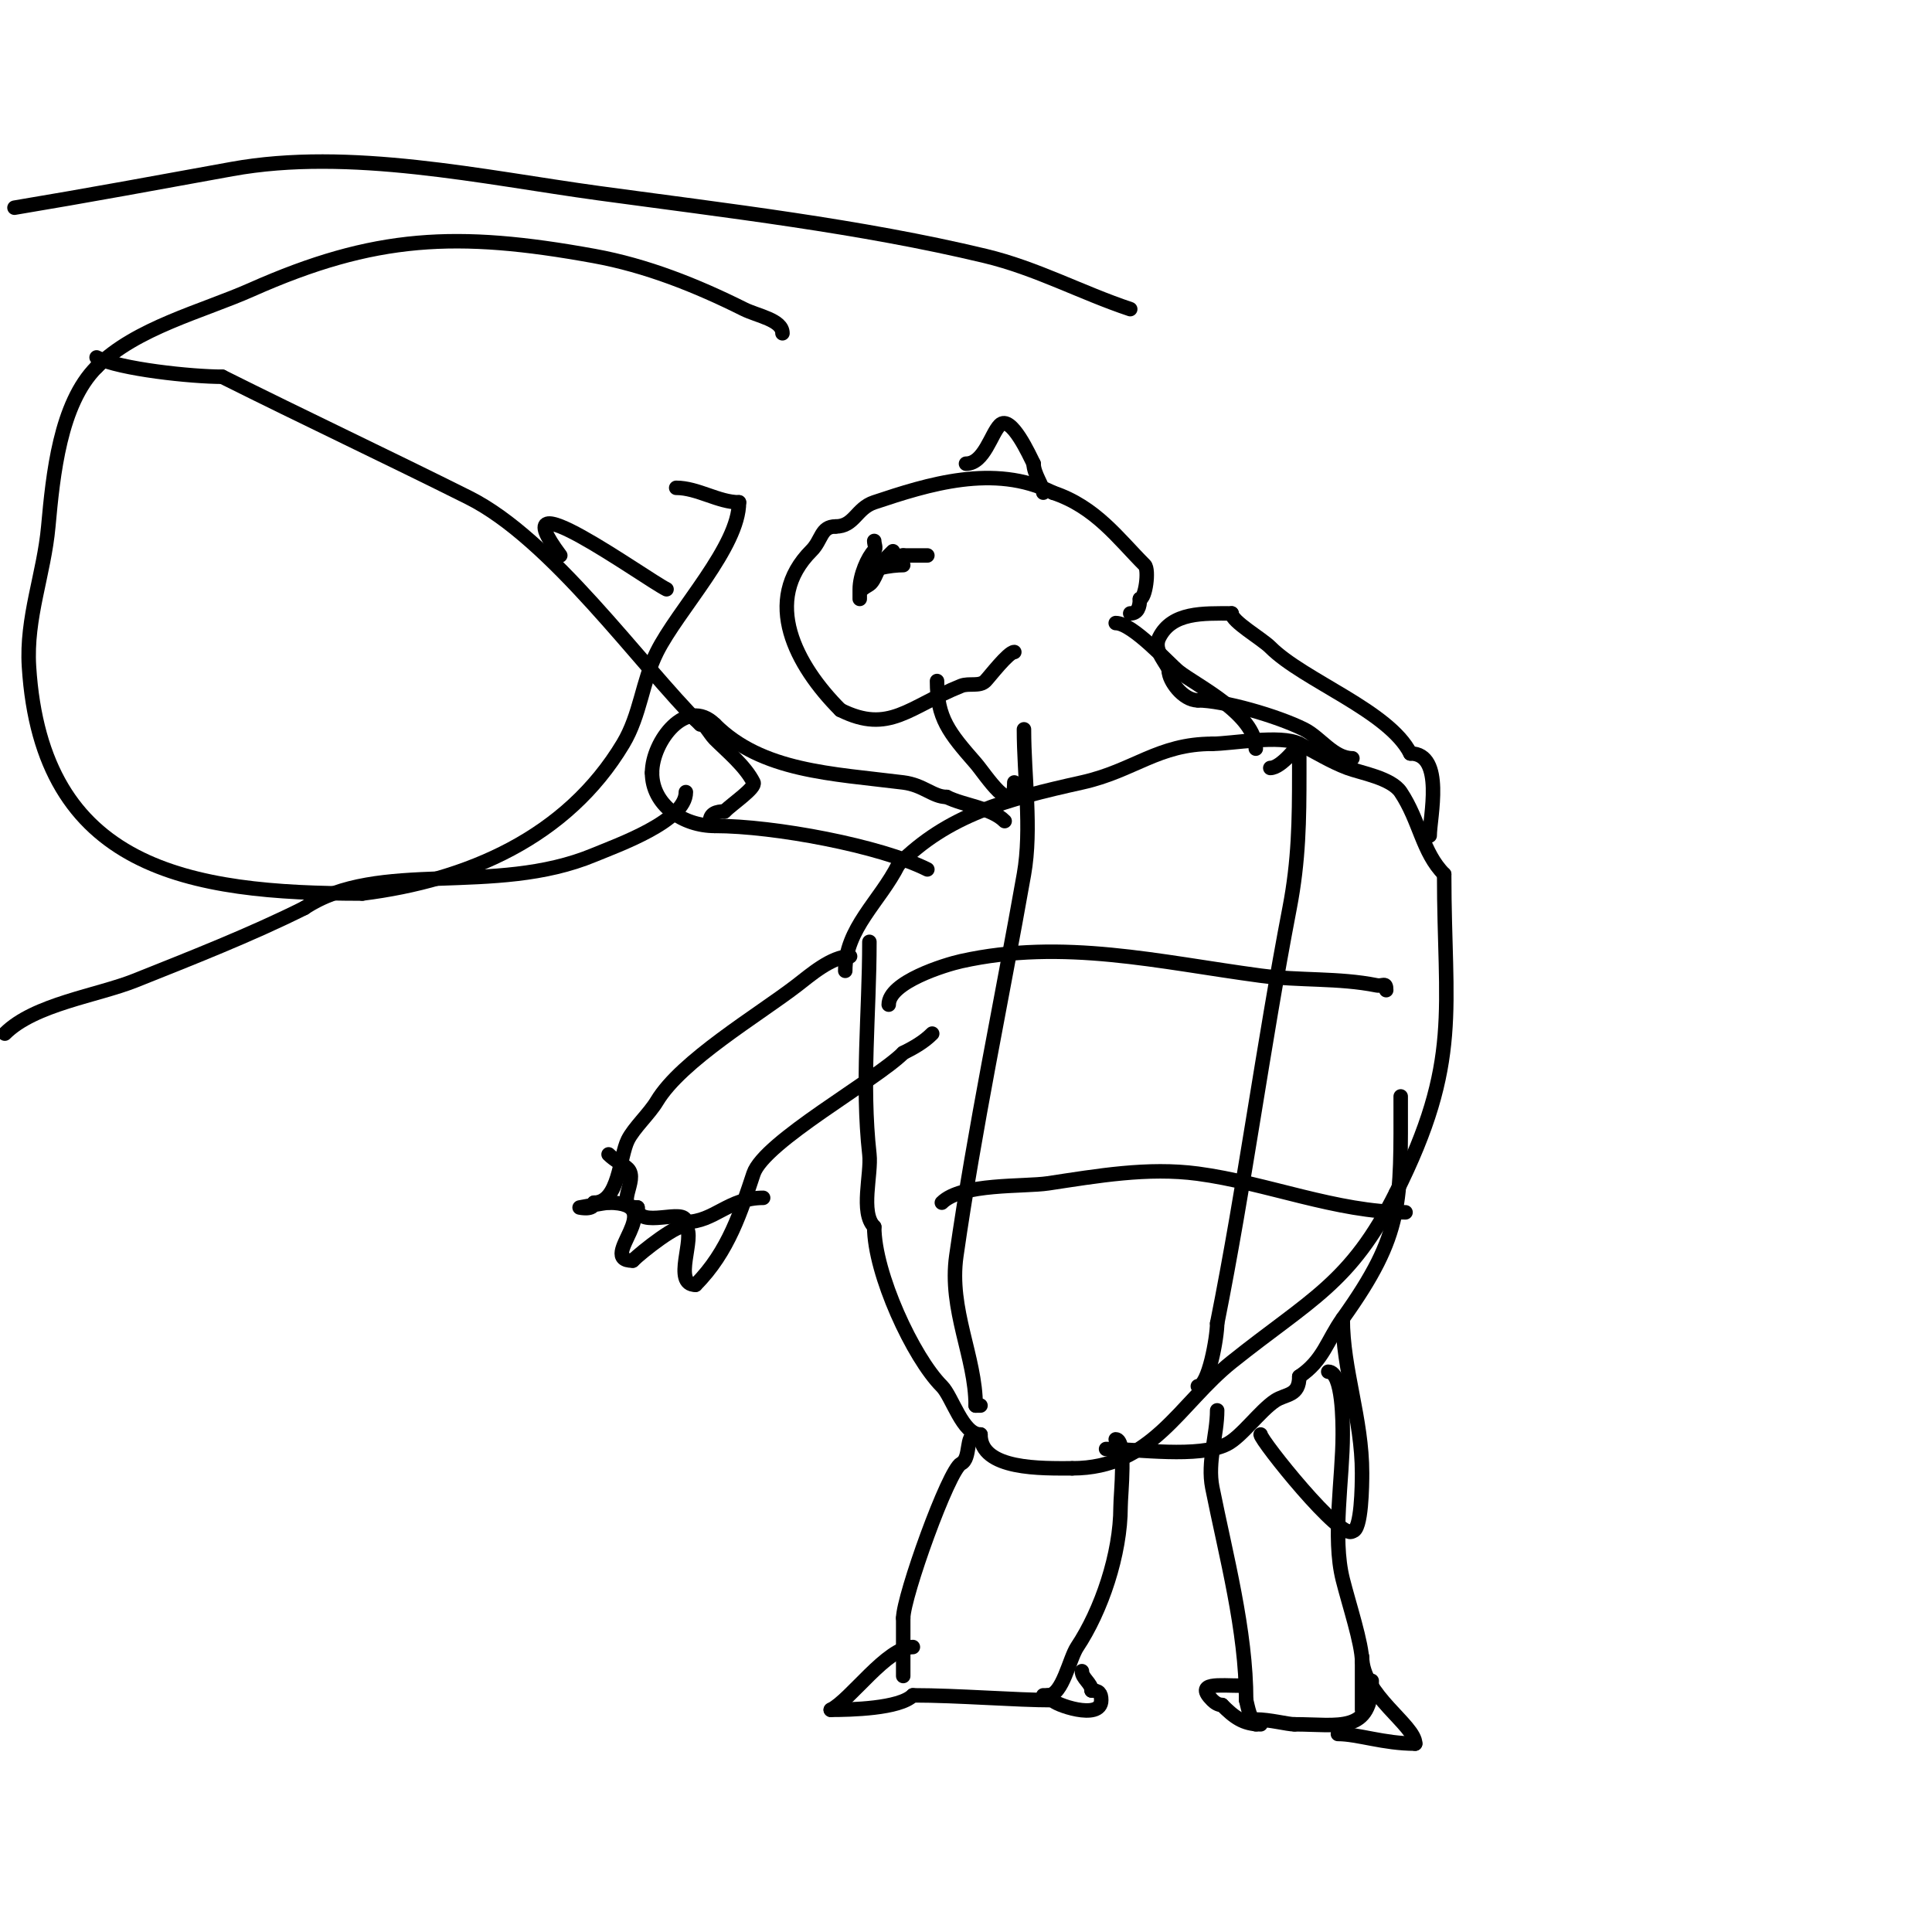 <svg viewBox='0 0 400 400' version='1.1' xmlns='http://www.w3.org/2000/svg' xmlns:xlink='http://www.w3.org/1999/xlink'><g fill='none' stroke='#000000' stroke-width='3' stroke-linecap='round' stroke-linejoin='round'><path d='M180,195c0,14.811 -1.645,29.198 0,44c0.46,4.144 -1.952,12.048 1,15'/><path d='M181,254c0,9.661 8.048,27.048 14,33c2.154,2.154 4.266,10 8,10'/><path d='M203,297c0,7.404 12.805,7 19,7'/><path d='M222,304c16.507,0 22.139,-13.311 33,-22c16.22,-12.976 24.613,-16.226 34,-35'/><path d='M289,247c13.685,-27.369 10,-37.739 10,-66'/><path d='M299,181c-4.533,-4.533 -5.04,-11.06 -9,-17c-1.959,-2.938 -8.241,-3.966 -11,-5c-3.536,-1.326 -6.773,-3.386 -10,-5c-3.882,-1.941 -14.083,0 -18,0'/><path d='M251,154c-11.243,0 -16.231,5.607 -27,8c-15.876,3.528 -27.74,6.74 -38,17'/><path d='M186,179c-3.818,7.636 -11,13.213 -11,22'/><path d='M210,162c0,7.849 -6.044,-1.764 -8,-4c-5.499,-6.285 -8,-9.321 -8,-17'/><path d='M231,129c3.473,0 11.068,8.454 13,10c3.621,2.897 16,8.808 16,16'/><path d='M210,135c-1.239,0 -5.21,5.21 -6,6c-1.202,1.202 -3.422,0.369 -5,1c-10.863,4.345 -14.901,10.05 -25,5'/><path d='M174,147c-9.262,-9.262 -16.336,-22.664 -6,-33c2.188,-2.188 1.903,-5 5,-5'/><path d='M173,109c3.892,0 4.256,-3.752 8,-5c11.091,-3.697 24.831,-8.084 37,-2'/><path d='M218,102c8.854,2.951 13.521,9.521 19,15c0.952,0.952 0.158,7 -1,7'/><path d='M236,124c0,1.685 -0.464,3 -2,3'/><path d='M200,96c3.749,0 5.197,-6.197 7,-8c2.309,-2.309 6.254,6.507 7,8'/><path d='M214,96c0,2.13 2,4.69 2,6'/><path d='M229,300c6.599,0 19.145,1.927 25,-1c3.019,-1.509 6.836,-6.891 10,-9c2.205,-1.47 5,-0.894 5,-5'/><path d='M269,285c5.012,-3.342 5.764,-7.469 9,-12c12.653,-17.714 12,-23.869 12,-46'/><path d='M261,297c0,1.218 16.779,22.221 19,20'/><path d='M280,317c1.919,0 2,-9.746 2,-12c0,-11.366 -4,-21.357 -4,-32'/><path d='M202,297c-2.159,0 -0.932,4.966 -3,6c-2.62,1.31 -12,27.566 -12,32'/><path d='M187,335c0,4 0,8 0,12'/><path d='M231,298c2.287,0 1,11.401 1,14c0,9.726 -3.976,21.465 -9,29c-1.595,2.393 -3.023,10 -6,10'/><path d='M217,351l-1,0'/><path d='M189,341c-5.356,0 -12.838,10.919 -17,13'/><path d='M172,354c4.101,0 14.233,-0.233 17,-3'/><path d='M189,351c9.393,0 21.246,1 29,1'/><path d='M218,352c0,0.737 10,4.417 10,0c0,-1.471 -0.529,-2 -2,-2'/><path d='M226,350c0,-1.491 -2,-2.509 -2,-4'/><path d='M252,292c0,5.103 -2.069,10.655 -1,16c2.837,14.186 7,29.514 7,44'/><path d='M258,352c0.435,1.741 0.731,3.731 2,5'/><path d='M275,284c3.064,0 3,10.903 3,13c0,9.106 -2.188,21.249 0,30c1.263,5.053 4,13.31 4,17'/><path d='M282,344c0,3.333 0,6.667 0,10'/><path d='M257,349c-4.575,0 -9.774,-0.774 -6,3c0.527,0.527 1.255,1 2,1'/><path d='M253,353c2.452,2.452 4.367,4 8,4'/><path d='M282,343c0,7.893 11,14.18 11,18'/><path d='M293,361c-6.52,0 -11.873,-2 -16,-2'/><path d='M284,348c0,11.053 -6.827,9 -16,9'/><path d='M268,357c-1.454,0 -5.119,-1 -8,-1'/><path d='M192,180c-9.736,-4.868 -31.671,-9 -44,-9'/><path d='M148,171c-6.626,0 -13,-4.366 -13,-11'/><path d='M135,160c0,-6.566 7.176,-15.824 13,-10'/><path d='M148,150c9.743,9.743 24.143,10.143 39,12c4.211,0.526 6.165,3 9,3'/><path d='M196,165c3.603,1.801 9.211,2.211 12,5'/><path d='M144,149c1.504,0 2.85,2.85 4,4c2.481,2.481 6.3,5.6 8,9c0.544,1.088 -4.411,4.411 -6,6'/><path d='M150,168c-1.685,0 -3,0.464 -3,2'/><path d='M280,157c-3.91,0 -6.65,-4.325 -10,-6c-5.576,-2.788 -16.775,-6 -22,-6'/><path d='M248,145c-3.134,0 -6,-4.151 -6,-6'/><path d='M242,139c0,-1.44 -3.438,-4.125 -2,-7c2.662,-5.323 9.091,-5 15,-5'/><path d='M255,127c0,1.655 6.234,5.234 8,7c6.88,6.88 24.598,13.195 29,22'/><path d='M292,156c7.161,0 4,13.373 4,17'/><path d='M212,151c0,9.679 1.666,20.559 0,30c-4.635,26.263 -10.259,52.814 -14,79c-1.602,11.215 4,20.929 4,31'/><path d='M202,291c0.333,0 0.667,0 1,0'/><path d='M263,159c2.345,0 6,-5 6,-5c0,0 0,4 0,6c0,9.894 -0.11,18.169 -2,28c-5.517,28.687 -9.287,57.434 -15,86'/><path d='M252,274c0,2.832 -1.775,13 -4,13'/><path d='M184,208c0,-4.662 11.658,-8.257 15,-9c21.14,-4.698 41.011,0.202 62,3c8.07,1.076 16.087,0.417 24,2c1.338,0.268 2,-0.781 2,1'/><path d='M195,249c4.076,-4.076 16.998,-3.25 22,-4c10.156,-1.523 20.609,-3.385 31,-2c14.203,1.894 28.766,8 43,8'/><path d='M234,64c-10.077,-3.359 -19.405,-8.457 -30,-11c-25.887,-6.213 -53.757,-9.421 -80,-13c-23.928,-3.263 -51.6,-9.436 -76,-5c-14.99,2.725 -29.904,5.484 -45,8'/><path d='M162,69c0,-2.779 -5.165,-3.582 -8,-5c-9.817,-4.909 -20.18,-9.033 -31,-11c-28.436,-5.17 -45.41,-4.374 -71,7c-10.051,4.467 -23.863,7.863 -32,16'/><path d='M20,76c-7.597,7.597 -9.033,22.36 -10,33c-0.903,9.928 -4.634,18.855 -4,29c2.624,41.978 33.04,47 69,47'/><path d='M75,185c21.803,-2.725 42.336,-11.559 54,-31c3.613,-6.021 3.971,-12.942 7,-19c4.373,-8.746 17,-21.826 17,-31'/><path d='M153,104c-4.252,0 -8.584,-3 -13,-3'/><path d='M138,122c-4.479,-2.239 -35.04,-24.387 -22,-7'/><path d='M145,150c-12.608,-12.608 -30.768,-38.384 -48,-47c-16.599,-8.3 -34.092,-16.546 -51,-25'/><path d='M46,78c-6.307,0 -21.095,-1.547 -26,-4'/><path d='M142,164c0,5.999 -14.229,11.012 -19,13c-20.732,8.638 -44.625,0.75 -60,11'/><path d='M63,188c-11.149,5.575 -23.604,10.442 -35,15c-7.847,3.139 -20.87,4.87 -27,11'/><path d='M176,198c-3.835,0 -8.263,3.895 -11,6c-8.005,6.158 -23.96,15.599 -29,24c-1.583,2.638 -4.748,5.495 -6,8c-1.758,3.516 -1.826,13 -7,13'/><path d='M123,249c0,1.671 -3,1 -3,1c0,0 5.241,-1 6,-1'/><path d='M126,249c12.934,0 -2.764,12 5,12'/><path d='M131,261c1.749,-1.749 9.83,-8.17 11,-7c2.084,2.084 -2.921,12 2,12'/><path d='M144,266c6.859,-6.859 9.482,-15.445 12,-23c2.206,-6.618 25.383,-19.383 31,-25'/><path d='M187,218c2.195,-1.097 4.25,-2.25 6,-4'/><path d='M126,239c1.284,1.284 3.12,2.12 4,3c2.316,2.316 -3.064,8 2,8'/><path d='M132,250c0,4.676 10,-0.169 10,3'/><path d='M142,253c5.851,0 8.838,-5 16,-5'/><path d='M181,112c0,0.667 0.471,1.529 0,2c-1.311,1.311 -3,5.083 -3,8c0,0.667 0,2 0,2c0,0 0,-0.667 0,-1c0,-0.943 1.216,-1.477 2,-2c1.239,-0.826 1.791,-3.791 3,-5'/><path d='M183,116c5.175,-5.175 -2,2 -2,2c0,0 4.164,-3 6,-3'/><path d='M187,115c1.667,0 3.333,0 5,0'/><path d='M187,117c-2.298,0 -8,0.689 -8,3'/></g>
</svg>